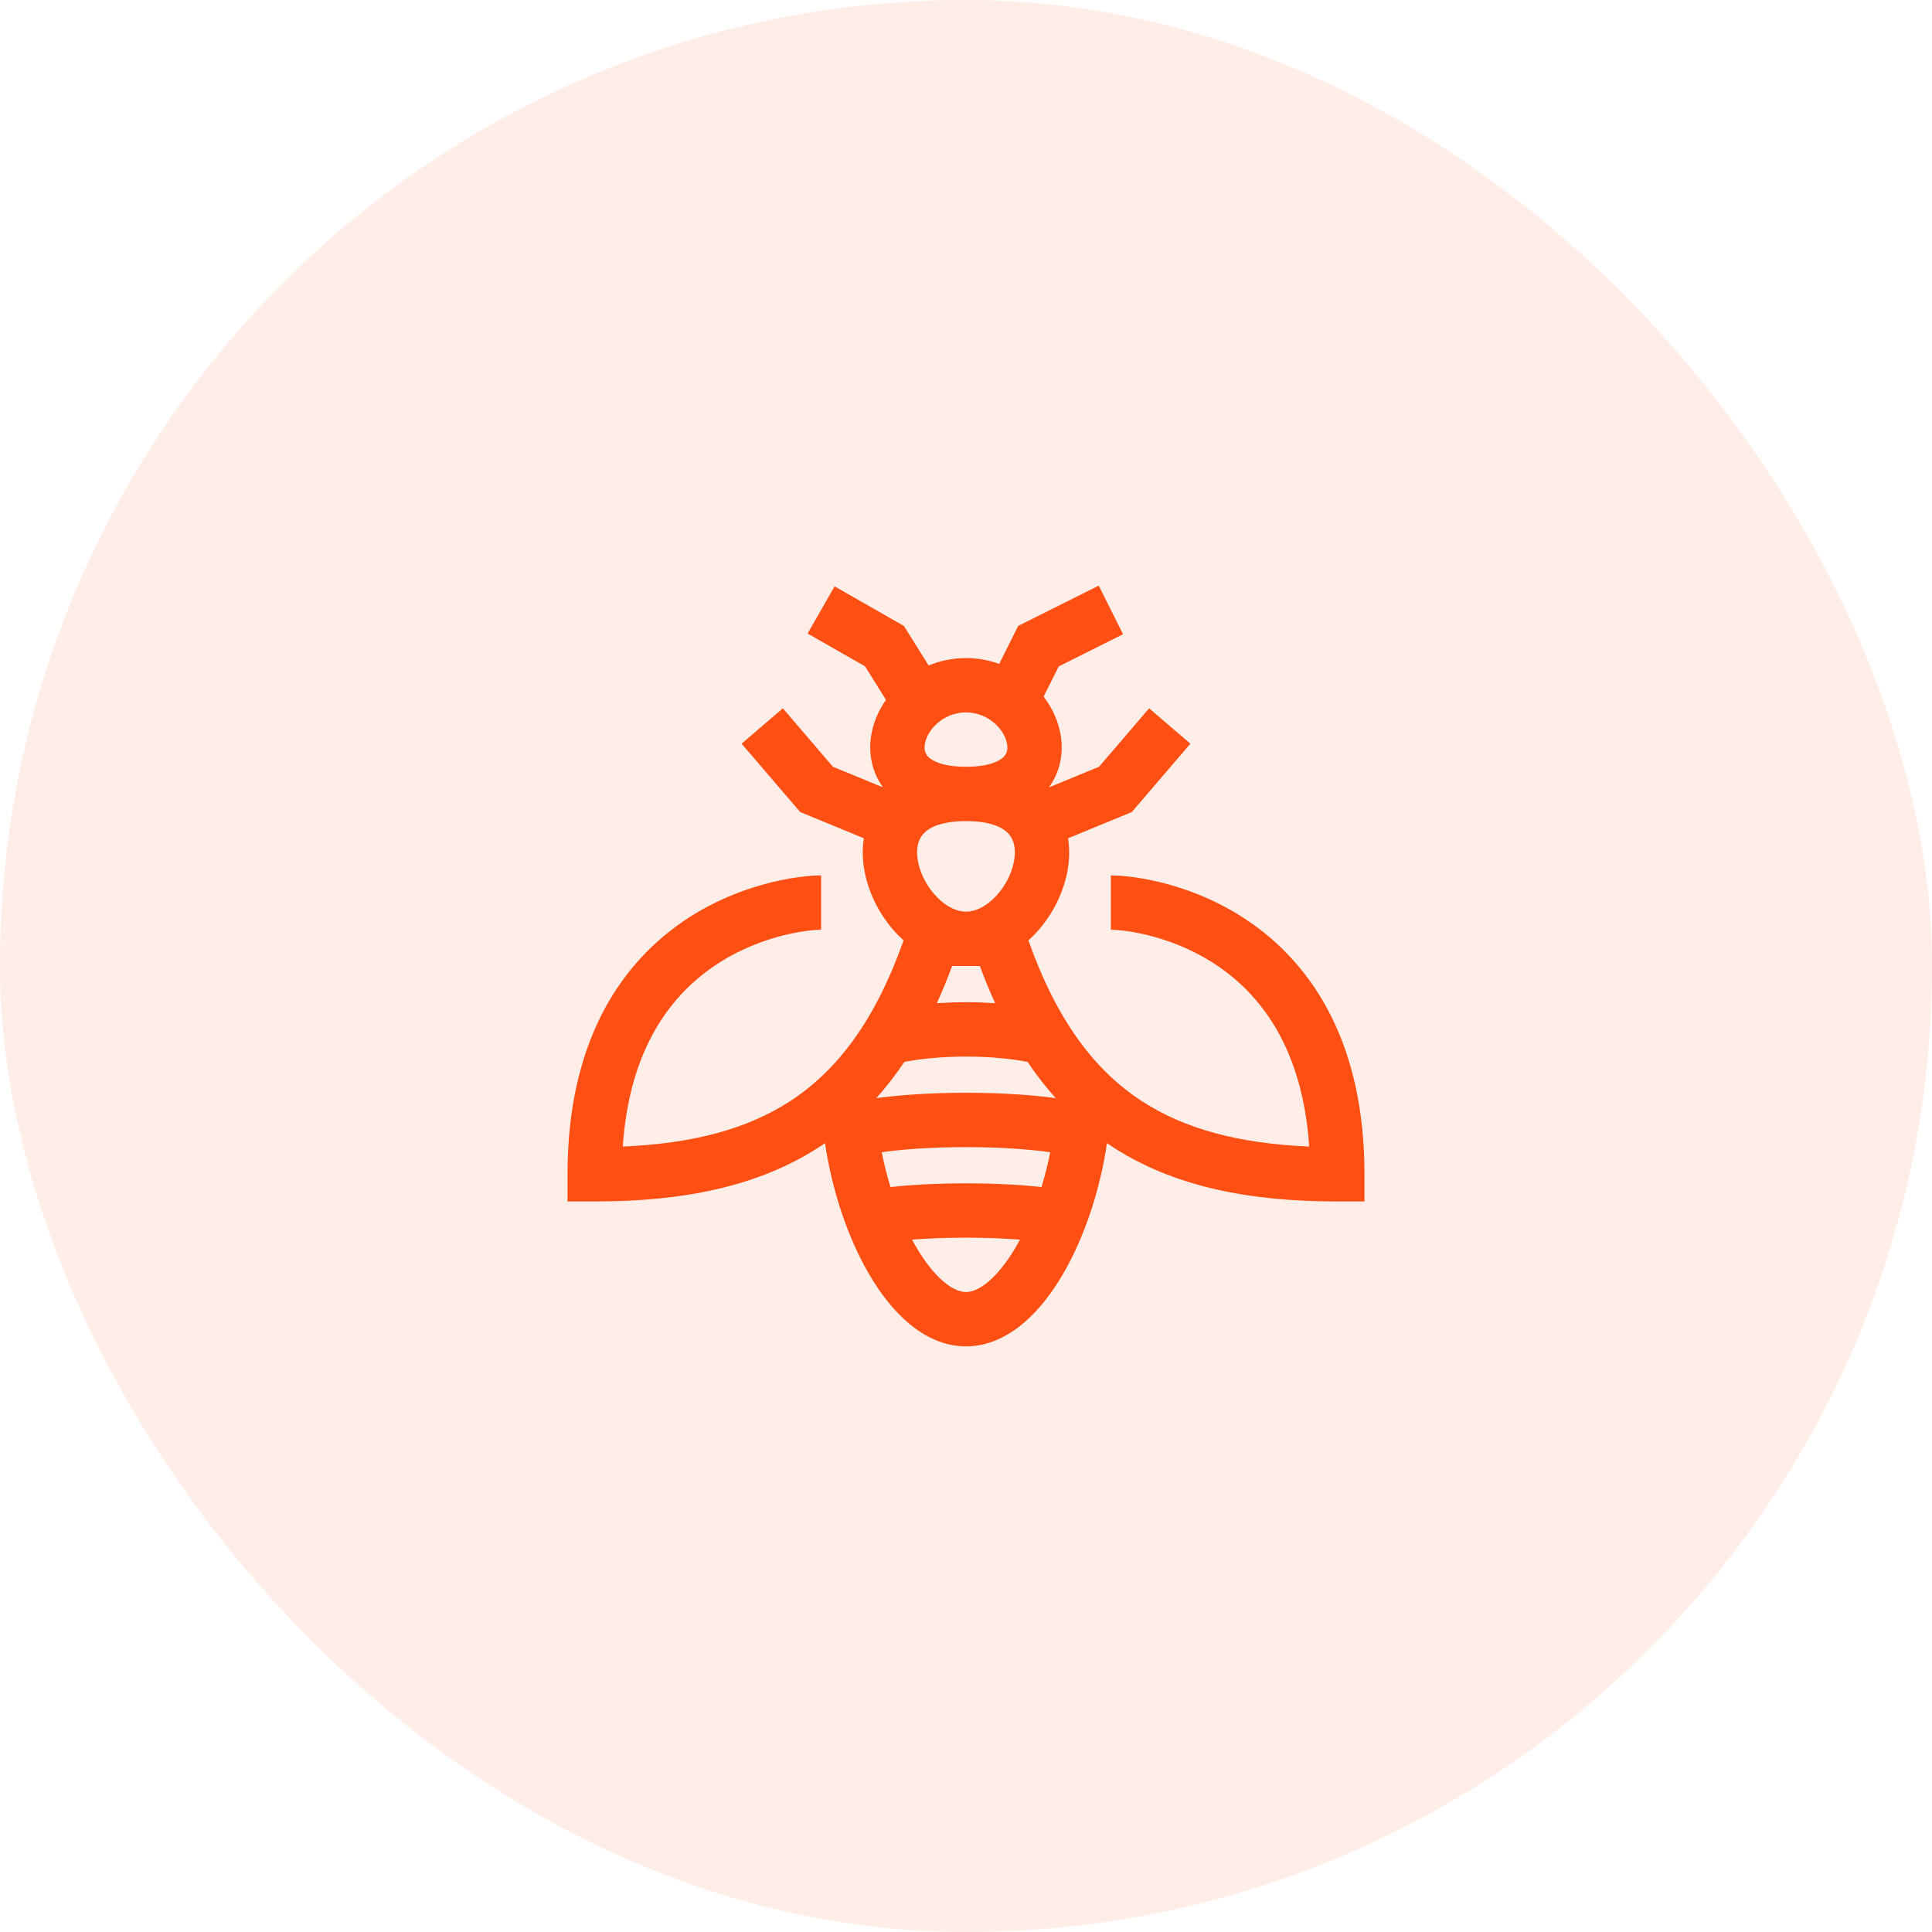 <svg width="100" height="100" viewBox="0 0 100 100" fill="none" xmlns="http://www.w3.org/2000/svg">
<rect width="100" height="100" rx="50" fill="#FF4F12" fill-opacity="0.1"/>
<path fill-rule="evenodd" clip-rule="evenodd" d="M58.129 32.828L54.798 34.494L54.017 36.055C54.475 36.655 54.783 37.344 54.901 38.05C55.053 38.959 54.889 39.938 54.289 40.757L56.887 39.687L59.479 36.663L61.614 38.493L58.582 42.031L55.284 43.389C55.374 43.968 55.351 44.554 55.248 45.103C55.019 46.326 54.383 47.513 53.509 48.406C53.42 48.497 53.325 48.586 53.229 48.672C54.68 52.767 56.615 55.377 59.103 56.995C61.334 58.446 64.149 59.192 67.764 59.345C67.428 54.37 65.354 51.661 63.243 50.147C60.847 48.428 58.227 48.125 57.5 48.125V45.312C58.648 45.312 61.888 45.713 64.882 47.861C67.966 50.074 70.625 54.026 70.625 60.781V62.188H69.219C64.604 62.188 60.723 61.404 57.57 59.353C57.478 59.293 57.387 59.232 57.297 59.17C56.937 61.607 56.133 64.024 55.04 65.91C54.452 66.926 53.749 67.841 52.938 68.516C52.126 69.192 51.13 69.687 50 69.688C48.87 69.688 47.873 69.192 47.062 68.516C46.251 67.841 45.548 66.926 44.96 65.91C43.867 64.024 43.063 61.607 42.703 59.17C42.613 59.232 42.522 59.293 42.43 59.353C39.277 61.404 35.396 62.188 30.781 62.188H29.375V60.781C29.375 54.026 32.034 50.074 35.118 47.861C38.112 45.713 41.352 45.312 42.5 45.312V48.125C41.773 48.125 39.153 48.428 36.757 50.147C34.646 51.661 32.571 54.37 32.236 59.345C35.851 59.192 38.666 58.446 40.897 56.995C43.384 55.377 45.319 52.768 46.77 48.673C46.673 48.586 46.58 48.497 46.49 48.406C45.616 47.513 44.979 46.326 44.75 45.103C44.647 44.553 44.623 43.968 44.713 43.388L41.418 42.031L38.386 38.493L40.521 36.663L43.112 39.687L45.708 40.755C45.108 39.937 44.945 38.959 45.096 38.05C45.203 37.408 45.467 36.782 45.858 36.222L44.776 34.49L41.802 32.791L43.198 30.35L46.786 32.4L48.066 34.447C48.653 34.203 49.304 34.062 49.999 34.062C50.61 34.062 51.188 34.171 51.718 34.364L52.702 32.397L56.871 30.312L58.129 32.828ZM50.001 64.062C48.896 64.062 47.964 64.105 47.205 64.162C47.267 64.277 47.329 64.39 47.393 64.5C47.874 65.33 48.38 65.953 48.861 66.355C49.342 66.755 49.724 66.875 50 66.875C50.276 66.875 50.658 66.755 51.139 66.355C51.62 65.953 52.126 65.33 52.607 64.5C52.671 64.39 52.733 64.277 52.795 64.162C52.037 64.105 51.105 64.062 50.001 64.062ZM50.001 59.375C48.184 59.375 46.836 59.488 45.956 59.598C45.842 59.613 45.736 59.627 45.638 59.641C45.76 60.255 45.913 60.858 46.091 61.44C47.056 61.337 48.36 61.25 50.001 61.25C51.641 61.25 52.944 61.337 53.908 61.44C54.087 60.858 54.24 60.255 54.362 59.641C54.264 59.627 54.158 59.613 54.045 59.598C53.166 59.488 51.818 59.375 50.001 59.375ZM50.001 54.688C48.672 54.688 47.608 54.813 46.81 54.964C46.357 55.639 45.873 56.264 45.355 56.84C45.435 56.83 45.519 56.819 45.607 56.808C46.602 56.684 48.067 56.562 50.001 56.562C51.935 56.562 53.4 56.684 54.394 56.808C54.481 56.819 54.565 56.83 54.645 56.84C54.127 56.264 53.641 55.639 53.188 54.964C52.391 54.813 51.329 54.688 50.001 54.688ZM49.282 50C49.034 50.672 48.77 51.313 48.49 51.926C48.959 51.895 49.463 51.875 50.001 51.875C50.538 51.875 51.041 51.895 51.509 51.926C51.229 51.314 50.966 50.672 50.718 50H49.282ZM49.999 42.5C48.611 42.5 48.018 42.892 47.773 43.179C47.523 43.471 47.393 43.936 47.514 44.585C47.636 45.236 47.997 45.925 48.499 46.438C49.004 46.954 49.542 47.188 49.999 47.188C50.457 47.188 50.995 46.954 51.5 46.438C52.002 45.925 52.362 45.236 52.484 44.585C52.605 43.937 52.474 43.471 52.225 43.179C51.98 42.892 51.386 42.5 49.999 42.5ZM49.999 36.875C48.826 36.875 47.995 37.77 47.871 38.512C47.819 38.824 47.897 39.034 48.066 39.194C48.269 39.386 48.801 39.687 49.999 39.688C51.196 39.688 51.729 39.386 51.932 39.194C52.101 39.034 52.179 38.824 52.127 38.512C52.003 37.77 51.171 36.875 49.999 36.875Z" fill="#FF4F12"/>
</svg>
